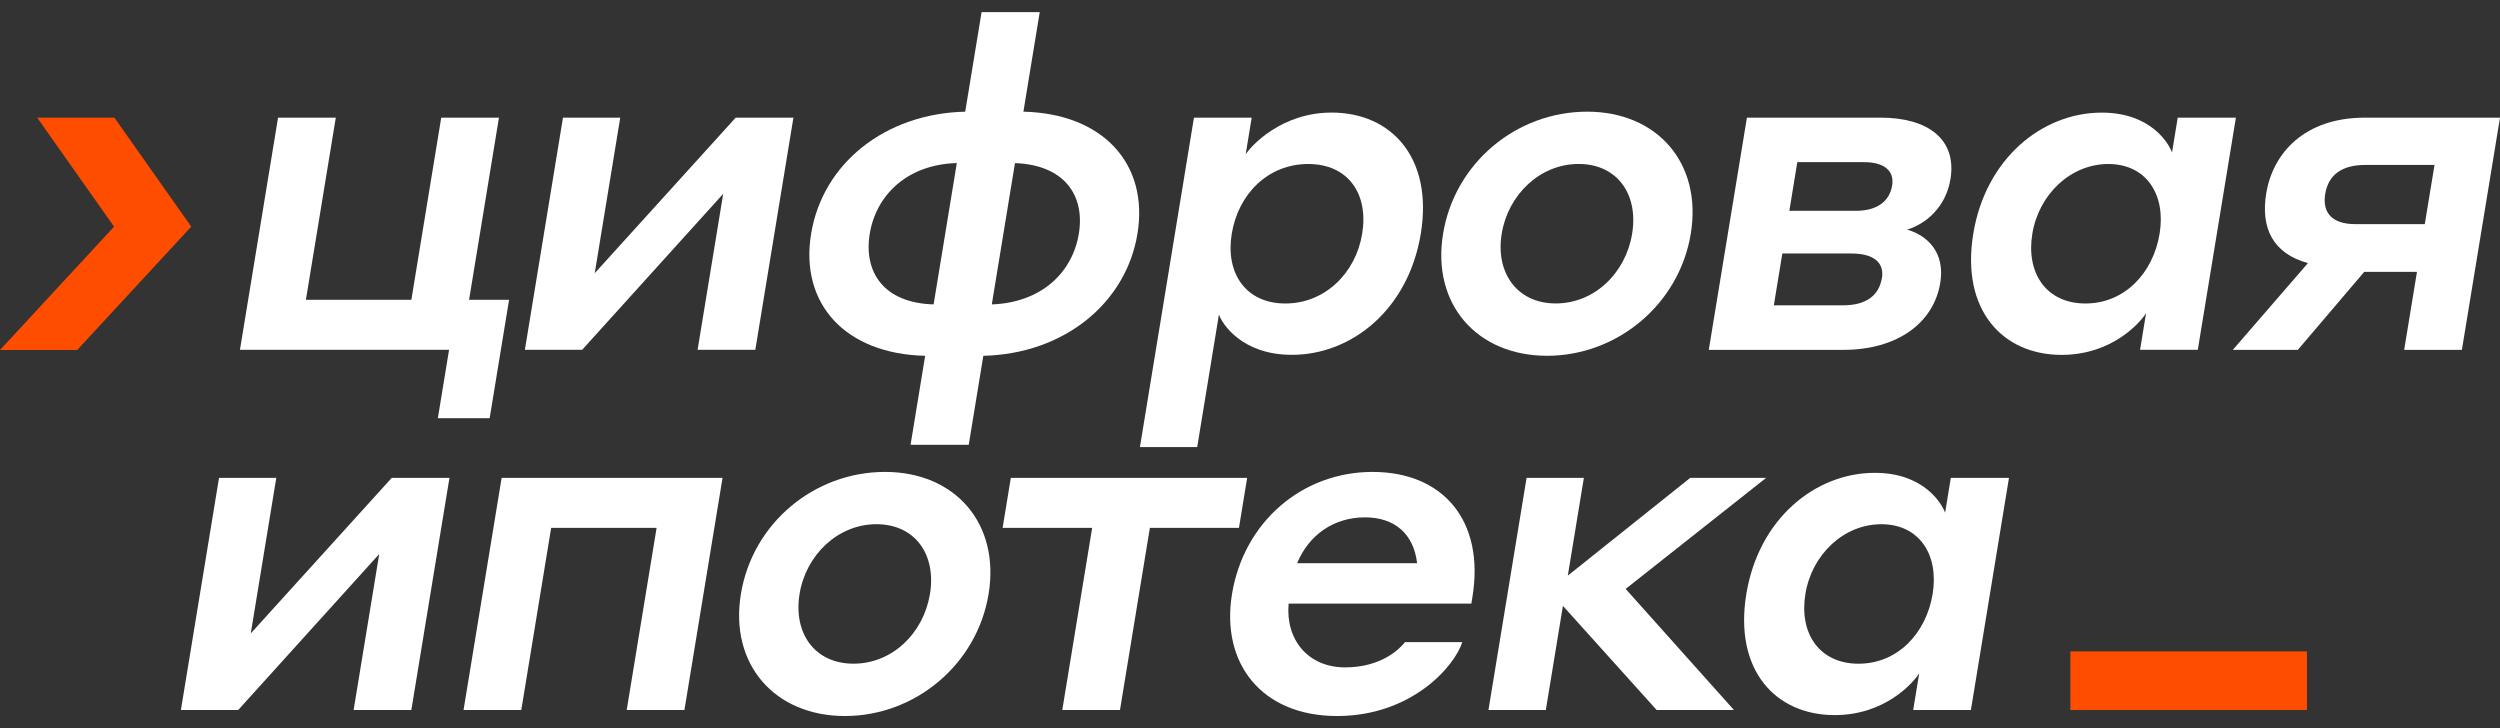 <?xml version="1.0" encoding="UTF-8"?> <svg xmlns="http://www.w3.org/2000/svg" width="103" height="30" viewBox="0 0 103 30" fill="none"><rect x="0" y="0" width="103" height="30" fill="#333333" stroke="none"/><g clip-path="url(#clip0_1_13043)"><path d="M11.456 4.847H13.835L12.603 12.352H16.948L18.179 4.847H20.557L19.326 12.352H20.974L20.174 17.229H18.04L18.501 14.412H9.886L11.456 4.847Z" fill="white"></path><path d="M21.625 14.412L23.195 4.847H25.554L24.503 11.255L30.311 4.847H32.689L31.119 14.412H28.741L29.796 7.985L23.985 14.412H21.625Z" fill="white"></path><path d="M42.164 4.601L42.837 0.5H40.441L39.767 4.601C36.459 4.678 33.894 6.738 33.418 9.63C32.943 12.522 34.834 14.584 38.117 14.659L37.515 18.326H39.912L40.513 14.659C43.822 14.582 46.392 12.504 46.863 9.63C47.335 6.757 45.447 4.677 42.164 4.601ZM38.465 12.541C36.415 12.484 35.573 11.218 35.834 9.63V9.629C36.095 8.042 37.37 6.775 39.421 6.718L38.465 12.541ZM44.448 9.63C44.188 11.219 42.915 12.467 40.862 12.542L41.817 6.72C43.846 6.795 44.709 8.043 44.448 9.63Z" fill="white"></path><path d="M54.862 4.638C52.802 4.638 51.549 6.001 51.322 6.36L51.569 4.847H49.191L46.965 18.419H49.325L50.22 12.958C50.349 13.339 51.167 14.619 53.223 14.619C55.696 14.619 58.024 12.748 58.537 9.629C59.049 6.51 57.334 4.638 54.862 4.638ZM56.122 9.63C55.856 11.255 54.584 12.504 52.955 12.504C51.325 12.504 50.481 11.255 50.748 9.63C51.018 7.985 52.249 6.757 53.897 6.757C55.545 6.757 56.392 7.987 56.122 9.63Z" fill="white"></path><path d="M65.392 4.601C62.469 4.601 59.931 6.72 59.455 9.63C58.977 12.541 60.857 14.658 63.741 14.658C66.625 14.658 69.183 12.541 69.66 9.63C70.138 6.72 68.276 4.601 65.392 4.601ZM67.244 9.629C66.978 11.255 65.687 12.502 64.095 12.502C62.502 12.502 61.607 11.236 61.87 9.629C62.133 8.022 63.446 6.755 65.038 6.755C66.63 6.755 67.511 8.004 67.244 9.629Z" fill="white"></path><path d="M80.359 7.381C80.631 5.717 79.407 4.847 77.478 4.847H71.973L70.402 14.412L70.405 14.414H75.948C78.157 14.414 79.666 13.317 79.939 11.653C80.144 10.405 79.416 9.705 78.576 9.46C79.325 9.234 80.167 8.552 80.359 7.381ZM77.537 11.445C77.415 12.182 76.882 12.579 75.928 12.579H73.082L73.432 10.444H76.278C77.27 10.444 77.629 10.877 77.537 11.445ZM77.956 7.645C77.838 8.364 77.242 8.685 76.474 8.685H73.721L74.049 6.681H76.803C77.608 6.681 78.058 7.022 77.956 7.645Z" fill="white"></path><path d="M89.722 4.847L89.487 6.284C89.346 5.888 88.597 4.64 86.592 4.64C84.14 4.64 81.807 6.53 81.299 9.63C80.783 12.768 82.502 14.621 84.936 14.621C87.01 14.621 88.164 13.304 88.418 12.904L88.171 14.412H90.549L92.119 4.847H89.722ZM88.976 9.63H88.975C88.709 11.255 87.529 12.504 85.92 12.504C84.31 12.504 83.465 11.255 83.732 9.63C84 8.005 85.31 6.757 86.863 6.757C88.417 6.757 89.243 8.005 88.976 9.63Z" fill="white"></path><path d="M97.439 4.847C94.948 4.847 93.642 6.303 93.369 7.967C93.135 9.385 93.636 10.443 95.087 10.84L91.992 14.414H94.67L97.407 11.2H99.579L99.052 14.414H101.43V14.412L103 4.847H97.439ZM99.901 9.234H97.037C96.1 9.234 95.669 8.781 95.799 7.987C95.93 7.193 96.501 6.796 97.437 6.796H100.302L99.901 9.234Z" fill="white"></path><path d="M7.453 29.253L9.024 19.688H11.383L10.332 26.096L16.14 19.688H18.518L16.947 29.253H14.569L15.624 22.826L9.813 29.253H7.453Z" fill="white"></path><path d="M19.098 29.253L20.667 19.689H29.769L28.198 29.253H25.82L27.052 21.748H22.708L21.477 29.253H19.098H19.098Z" fill="white"></path><path d="M36.462 19.443C33.541 19.443 31.002 21.561 30.525 24.472C30.047 27.383 31.927 29.5 34.812 29.5C37.696 29.5 40.253 27.383 40.73 24.472C41.208 21.561 39.346 19.443 36.462 19.443ZM38.315 24.47C38.047 26.095 36.758 27.343 35.167 27.344H35.165C33.555 27.343 32.679 26.077 32.942 24.47C33.205 22.863 34.519 21.597 36.109 21.597C37.7 21.597 38.582 22.845 38.315 24.47Z" fill="white"></path><path d="M43.766 29.253L44.997 21.748H41.308L41.646 19.687H51.383L51.045 21.748H47.375L46.143 29.253H43.766Z" fill="white"></path><path d="M61.324 29.253L62.895 19.689H65.255L64.594 23.715L69.637 19.689H72.764L66.977 24.263L71.439 29.253H68.255L64.392 24.962L63.688 29.253H61.328H61.324Z" fill="white"></path><path d="M80.374 19.688L80.138 21.125C79.996 20.729 79.247 19.481 77.243 19.481C74.789 19.481 72.458 21.371 71.949 24.471C71.433 27.609 73.15 29.462 75.586 29.462C77.664 29.462 78.819 28.138 79.07 27.741H79.072L78.823 29.253H81.201L82.77 19.688H80.374ZM79.625 24.471C79.358 26.097 78.18 27.345 76.57 27.345C74.96 27.345 74.115 26.097 74.382 24.471C74.648 22.846 75.958 21.598 77.513 21.598C79.067 21.598 79.891 22.846 79.625 24.471Z" fill="white"></path><path d="M56.548 19.443C53.646 19.443 51.247 21.503 50.759 24.472C50.288 27.344 51.995 29.5 55.084 29.5C58.172 29.5 59.935 27.439 60.246 26.456H57.886C57.675 26.722 56.93 27.496 55.414 27.496C53.898 27.496 52.959 26.362 53.091 24.869H60.62L60.663 24.604C61.178 21.466 59.468 19.443 56.548 19.443ZM53.44 23.205C53.931 22.033 54.949 21.315 56.241 21.315C57.458 21.315 58.245 21.995 58.385 23.205H53.44Z" fill="white"></path><path d="M4.714 4.848H1.533L4.7 9.338L-0 14.42H3.18L7.879 9.337L4.713 4.848H4.714Z" fill="#FF4D00"></path><path d="M95.046 26.837H85.3V29.253H95.046V26.837Z" fill="#FF4D00"></path></g><defs><clipPath id="clip0_1_13043"><rect width="103" height="29" fill="white" transform="translate(-0 0.5)"></rect></clipPath></defs></svg> 